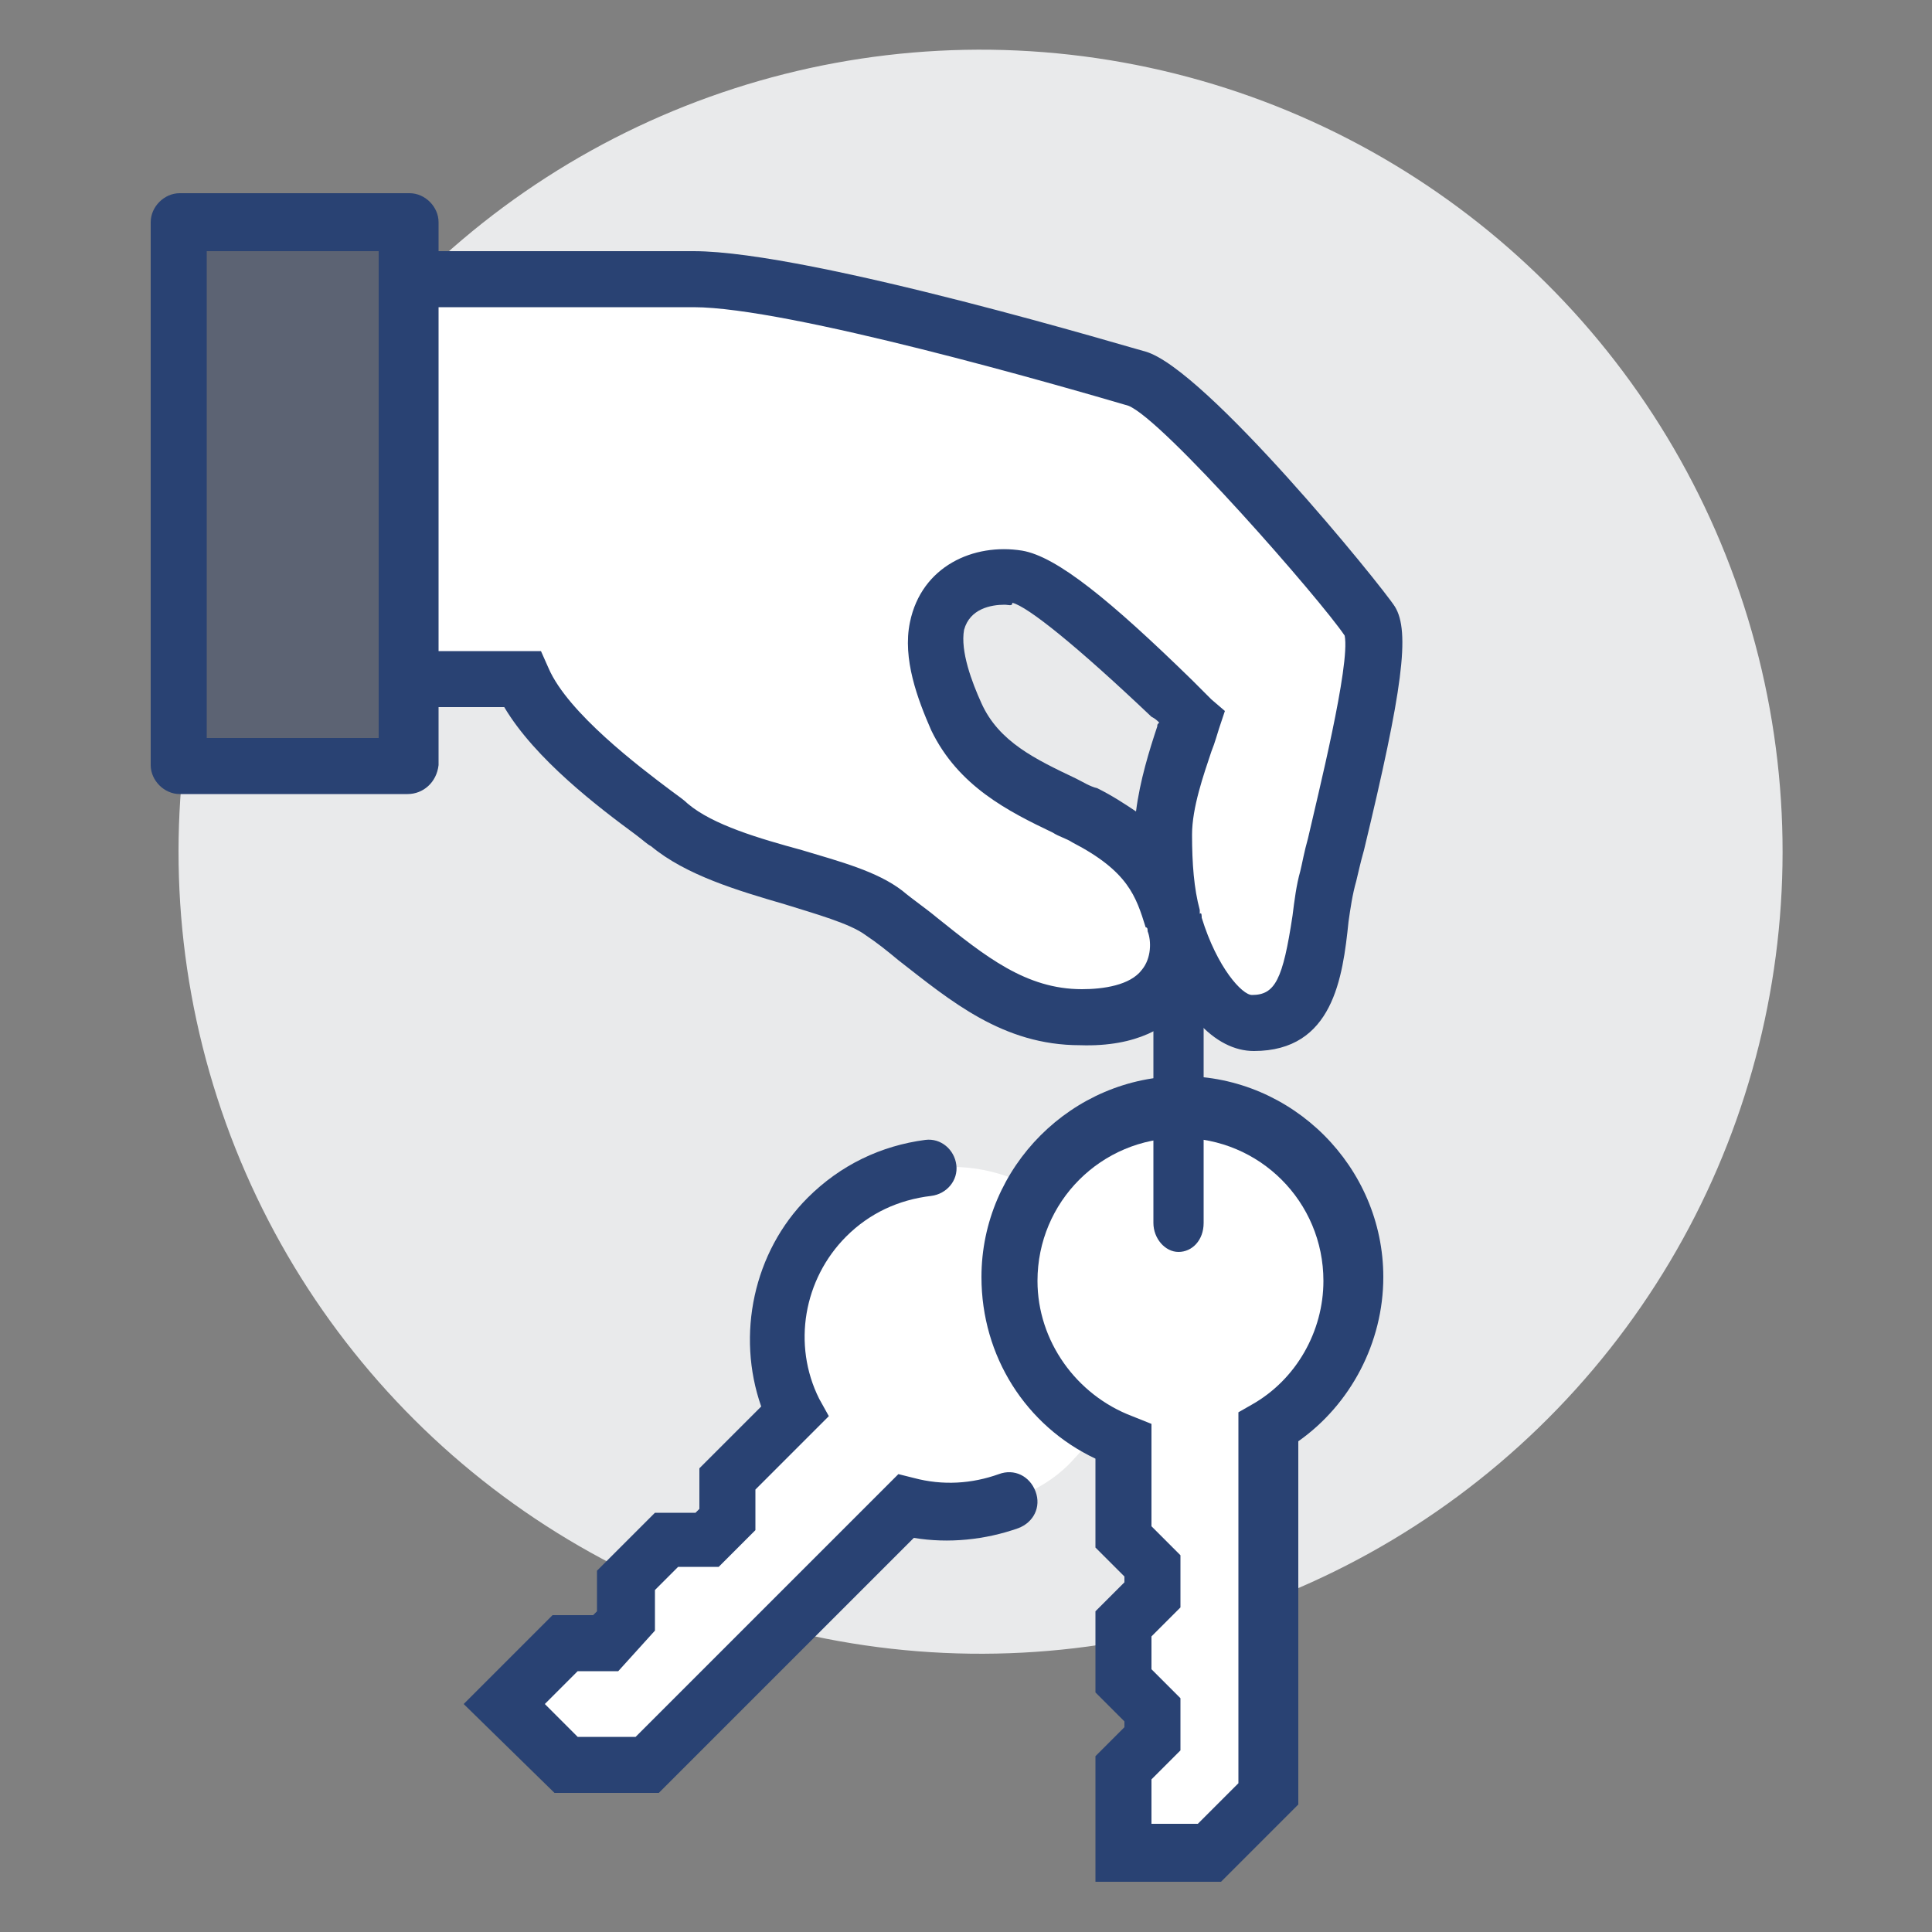 <?xml version="1.0" encoding="utf-8"?>
<!-- Generator: Adobe Illustrator 25.0.0, SVG Export Plug-In . SVG Version: 6.00 Build 0)  -->
<svg version="1.1" id="Ebene_1" xmlns="http://www.w3.org/2000/svg" xmlns:xlink="http://www.w3.org/1999/xlink" x="0px" y="0px"
	 viewBox="0 0 100 100" style="enable-background:new 0 0 100 100;" xml:space="preserve">
<rect x="0" y="0" width="100" height="100" fill="#808080" stroke="none"/>
<g style="display:none;">
	<g style="display:inline;">
		<path style="fill:#005C79;" d="M88.6,67.8l-11-5.9c-2.7-1.4-4.8-0.4-7.1,2.8c-5.1,7-7.5,8.3-13.7,4.9c-5.8-3.2-9.9-7.1-15.1-12.3
			s-9-9.3-12.3-15.1c-3.5-6.2-2.1-8.7,4.9-13.7c3.2-2.3,4.2-4.4,2.8-7.1l-5.9-11c-2.4-4.7-5.8-5.2-10.9-3.5
			c-7,2.4-13.8,12.5-13.4,17.3c1,14,8,30.8,22.6,45.4s31.4,21.6,45.4,22.6c4.8,0.3,14.8-6.5,17.2-13.5
			C93.8,73.7,93.3,70.2,88.6,67.8z"/>
		<path style="fill:#CE1442;" d="M55.8,25.5c-2.3,0-4.2,1.9-4.2,4.2s1.9,4.2,4.2,4.2h0.1c2.5,0,4.8,1,6.6,2.7
			c1.8,1.8,2.7,4.1,2.7,6.7c0,2.3,1.8,4.2,4.2,4.2l0,0c2.3,0,4.2-1.9,4.2-4.2c0-4.8-1.8-9.3-5.2-12.7C65.1,27.3,60.5,25.6,55.8,25.5
			z M80.8,18.3C74.1,11.7,65.1,8,55.8,8c-2.3,0-4.2,1.9-4.2,4.2s1.9,4.2,4.2,4.2h0.1c7.2,0,13.9,2.8,18.9,7.8
			c5.1,5.1,7.9,11.8,7.8,19c0,2.3,1.9,4.2,4.2,4.2l0,0c2.3,0,4.2-1.9,4.2-4.2C91.1,33.9,87.5,25,80.8,18.3z"/>
	</g>
</g>
<g>
	<g>
		<path style="fill:#5C6373;" d="M-56.7,21.8L-92.3-0.4c-3.3-2-7.4-2-10.7,0l-35.7,22.2c-2.7,1.7-4.4,4.6-4.4,7.8v43.5
			c0,5.1,4.2,9.2,9.5,9.2h71.8c5.2,0,9.5-4.1,9.5-9.2V29.6C-52.3,26.5-53.9,23.5-56.7,21.8z M-109.3,58.6l-22.1,17.1
			c-0.6,0.4-1.2,0.6-1.9,0.6c-0.9,0-1.8-0.4-2.4-1.2c-1-1.3-0.8-3.3,0.5-4.3l22.1-17.2c1.3-1,3.3-0.8,4.3,0.5
			C-107.7,55.6-108,57.5-109.3,58.6z M-100.6,51.3l-28-19.8c-3.1-2.2-1.5-7,2.3-7h57.2c3.8,0,5.4,4.8,2.3,7l-28,19.8
			C-96.5,52.6-98.8,52.6-100.6,51.3z M-59.6,75.2c-0.6,0.8-1.5,1.2-2.4,1.2c-0.7,0-1.3-0.2-1.9-0.6l-22.2-17.2c-1.3-1-1.6-3-0.5-4.3
			c1-1.3,3-1.6,4.3-0.5L-60.2,71C-58.8,71.9-58.6,73.9-59.6,75.2z"/>
		<path style="fill:#294273;" d="M-86.6,30.4h-19.7c-2,0-3.7,1.6-3.7,3.7c0,2,1.6,3.7,3.7,3.7h19.6c2,0,3.7-1.6,3.7-3.7
			C-82.9,32-84.6,30.4-86.6,30.4z"/>
	</g>
</g>
<rect x="-134.8" y="-135.7" style="fill:#5C6373;" width="9.6" height="3.4"/>
<g>
	<g>
		
			<ellipse transform="matrix(0.21 -0.978 0.978 0.21 -3.023 84.408)" style="fill:#E9EAEB;" cx="50.7" cy="44.1" rx="41.5" ry="41.5"/>
	</g>
	<g>
		<path style="fill:#FFFFFF;" d="M55.5,63c-1.7-1.7-4-2.6-6.2-2.6c-2.3,0-4.6,0.8-6.4,2.6c-2.7,2.7-3.3,6.8-1.7,10.1l-3.5,3.5v2.1
			l-1,1h-2.1l-2.1,2.1V84l-1,1h-2.1l-3.1,3.1l3.1,3.1l4.2,0l13.4-13.4c2,0.5,4.2,0.4,6.1-0.5c0.9-0.4,1.8-1,2.5-1.8
			C58.9,72.1,58.9,66.5,55.5,63z"/>
	</g>
	<g>
		<path style="fill:#294273;" d="M34.1,92.8h-5.4L24,88.2l4.6-4.6h2.1l0.2-0.2v-2.1l3-3H36l0.2-0.2v-2.1l3.2-3.2
			c-1.3-3.7-0.4-8,2.4-10.8c1.7-1.7,3.8-2.7,6.1-3c0.8-0.1,1.5,0.5,1.6,1.3c0.1,0.8-0.5,1.5-1.3,1.6c-1.7,0.2-3.2,0.9-4.4,2.1
			c-2.2,2.2-2.8,5.6-1.4,8.4l0.5,0.9l-3.8,3.8v2.1l-1.9,1.9h-2.1l-1.2,1.2v2.1L32,86.5h-2.1l-1.7,1.7l1.7,1.7h3l13.6-13.6l0.8,0.2
			c1.5,0.4,3,0.3,4.4-0.2c0.8-0.3,1.6,0.1,1.9,0.9c0.3,0.8-0.1,1.6-0.9,1.9c-1.7,0.6-3.6,0.8-5.4,0.5L34.1,92.8z"/>
	</g>
	<g>
		<path style="fill:#FFFFFF;" d="M71,32.2c-0.9-1.5-9.7-11.9-12.1-12.6c-2.4-0.7-17.6-5.2-23-5.2s-14.8,0-14.8,0v20.7H27
			c1.4,3.1,6.5,6.6,7.6,7.5c2.9,2.4,8.8,2.8,11.1,4.6c3.3,2.5,6,5.4,10.2,5.4c4.9,0.1,5.4-3.3,4.8-5.1c-0.5-1.7-1-3.5-4.6-5.4
			c-2.5-1.2-5.3-2.2-6.6-5.1c-0.7-1.6-1.3-3.3-1-4.7c0.5-2.4,2.9-2.7,4.2-2.5c2.1,0.3,7.7,6,9.1,7.3c-0.4,1.2-1.4,3.7-1.5,5.8
			c-0.2,5.9,2.7,10,4.7,10c3.5,0,3.2-4.3,3.9-7.6C69.4,42.9,71.9,33.7,71,32.2z"/>
		<path style="fill:#294273;" d="M64.9,54.4c-1,0-2-0.5-2.9-1.5c-0.2-0.2-0.5-0.5-0.7-0.8c-0.8,1-2.4,2.1-5.4,2
			c-4,0-6.7-2.3-9.4-4.4c-0.6-0.5-1.1-0.9-1.7-1.3c-0.8-0.6-2.6-1.1-4.2-1.6c-2.4-0.7-5.1-1.5-6.9-3c-0.2-0.1-0.4-0.3-0.8-0.6
			c-1.9-1.4-5.2-3.9-6.8-6.6h-6.5V13h16.3c6.1,0,23.3,5.2,23.4,5.2c3.1,0.9,12.2,12.1,12.9,13.2c0.8,1.3,0.4,4.3-1.6,12.6
			c-0.2,0.7-0.3,1.2-0.4,1.6c-0.2,0.7-0.3,1.4-0.4,2.1C69.5,50.6,69,54.4,64.9,54.4z M62.2,47.5c0.8,2.6,2.1,4,2.6,4
			c1.2,0,1.6-0.8,2.1-4.1c0.1-0.8,0.2-1.6,0.4-2.3c0.1-0.4,0.2-1,0.4-1.7c0.5-2.2,2.2-9,1.9-10.5c-1.2-1.8-9.4-11.2-11.2-11.9
			C55,20,40.8,15.9,35.9,15.9H22.6v17.8H28l0.4,0.9c1,2.3,4.7,5.1,6.3,6.3c0.4,0.3,0.7,0.5,0.9,0.7c1.3,1.1,3.7,1.8,5.9,2.4
			c2,0.6,3.9,1.1,5.2,2.1c0.6,0.5,1.2,0.9,1.8,1.4c2.5,2,4.6,3.7,7.5,3.7c1.1,0,2.5-0.2,3.1-1c0.5-0.6,0.5-1.5,0.3-2
			c0-0.1,0-0.2-0.1-0.2c-0.5-1.6-0.9-2.9-3.8-4.4c-0.3-0.2-0.7-0.3-1-0.5c-2.3-1.1-4.9-2.4-6.3-5.3c-0.7-1.6-1.5-3.7-1.1-5.6
			c0.6-2.9,3.3-4.1,5.8-3.7c1.8,0.3,4.6,2.6,8.8,6.7c0.4,0.4,0.8,0.8,1,1l0.7,0.6l-0.3,0.9c-0.1,0.3-0.2,0.7-0.4,1.2
			c-0.4,1.2-1,2.9-1,4.3c0,1.5,0.1,2.8,0.4,3.9c0,0.1,0,0.1,0,0.2C62.2,47.2,62.2,47.4,62.2,47.5z M52,31.3c-0.7,0-1.8,0.2-2.1,1.3
			c-0.2,1.1,0.4,2.7,0.9,3.8c0.9,2,2.8,2.9,4.9,3.9c0.4,0.2,0.7,0.4,1.1,0.5c0.8,0.4,1.4,0.8,2,1.2c0.2-1.6,0.7-3.2,1.1-4.4
			c0-0.1,0-0.1,0.1-0.2c-0.1-0.1-0.2-0.2-0.4-0.3c-3.9-3.7-6.4-5.7-7.2-5.9C52.4,31.4,52.2,31.3,52,31.3z"/>
	</g>
	<g>
		<rect x="9.3" y="11.5" style="fill:#5C6373;" width="11.9" height="28.1"/>
		<path style="fill:#294273;" d="M21.1,41.1H9.3c-0.8,0-1.5-0.7-1.5-1.5V11.5c0-0.8,0.7-1.5,1.5-1.5h11.9c0.8,0,1.5,0.7,1.5,1.5
			v28.1C22.6,40.5,21.9,41.1,21.1,41.1z M10.7,38.2h8.9V13h-8.9V38.2z"/>
	</g>
	<g>
		<path style="fill:#FFFFFF;" d="M61.1,57.4c-4.9,0-8.9,4-8.9,8.9c0,3.9,2.5,7.1,5.9,8.4v5l1.5,1.5v1.5l-1.5,1.5v3l1.5,1.5V90
			l-1.5,1.5v4.4h4.4l3-3V74c2.7-1.5,4.4-4.4,4.4-7.7C70,61.4,66,57.4,61.1,57.4z"/>
		<path style="fill:#294273;" d="M63.2,97.4h-6.5v-6.5l1.5-1.5v-0.3l-1.5-1.5v-4.2l1.5-1.5v-0.3l-1.5-1.5v-4.6
			c-3.6-1.7-5.9-5.3-5.9-9.4c0-5.7,4.7-10.4,10.4-10.4c5.7,0,10.4,4.7,10.4,10.4c0,3.4-1.7,6.6-4.4,8.5v18.8L63.2,97.4z M59.6,94.4
			H62l2.1-2.1V73.1l0.7-0.4c2.3-1.3,3.7-3.8,3.7-6.4c0-4.1-3.3-7.4-7.4-7.4s-7.4,3.3-7.4,7.4c0,3.1,2,5.9,4.9,7l1,0.4V79l1.5,1.5
			v2.7l-1.5,1.5v1.7l1.5,1.5v2.7l-1.5,1.5V94.4z"/>
	</g>
	<g>
		<path style="fill:#294273;" d="M61,64.8c-0.7,0-1.3-0.7-1.3-1.5V50c0-0.8,0.6-1.5,1.3-1.5c0.7,0,1.3,0.7,1.3,1.5v13.3
			C62.3,64.2,61.7,64.8,61,64.8z"/>
	</g>
</g>
</svg>
